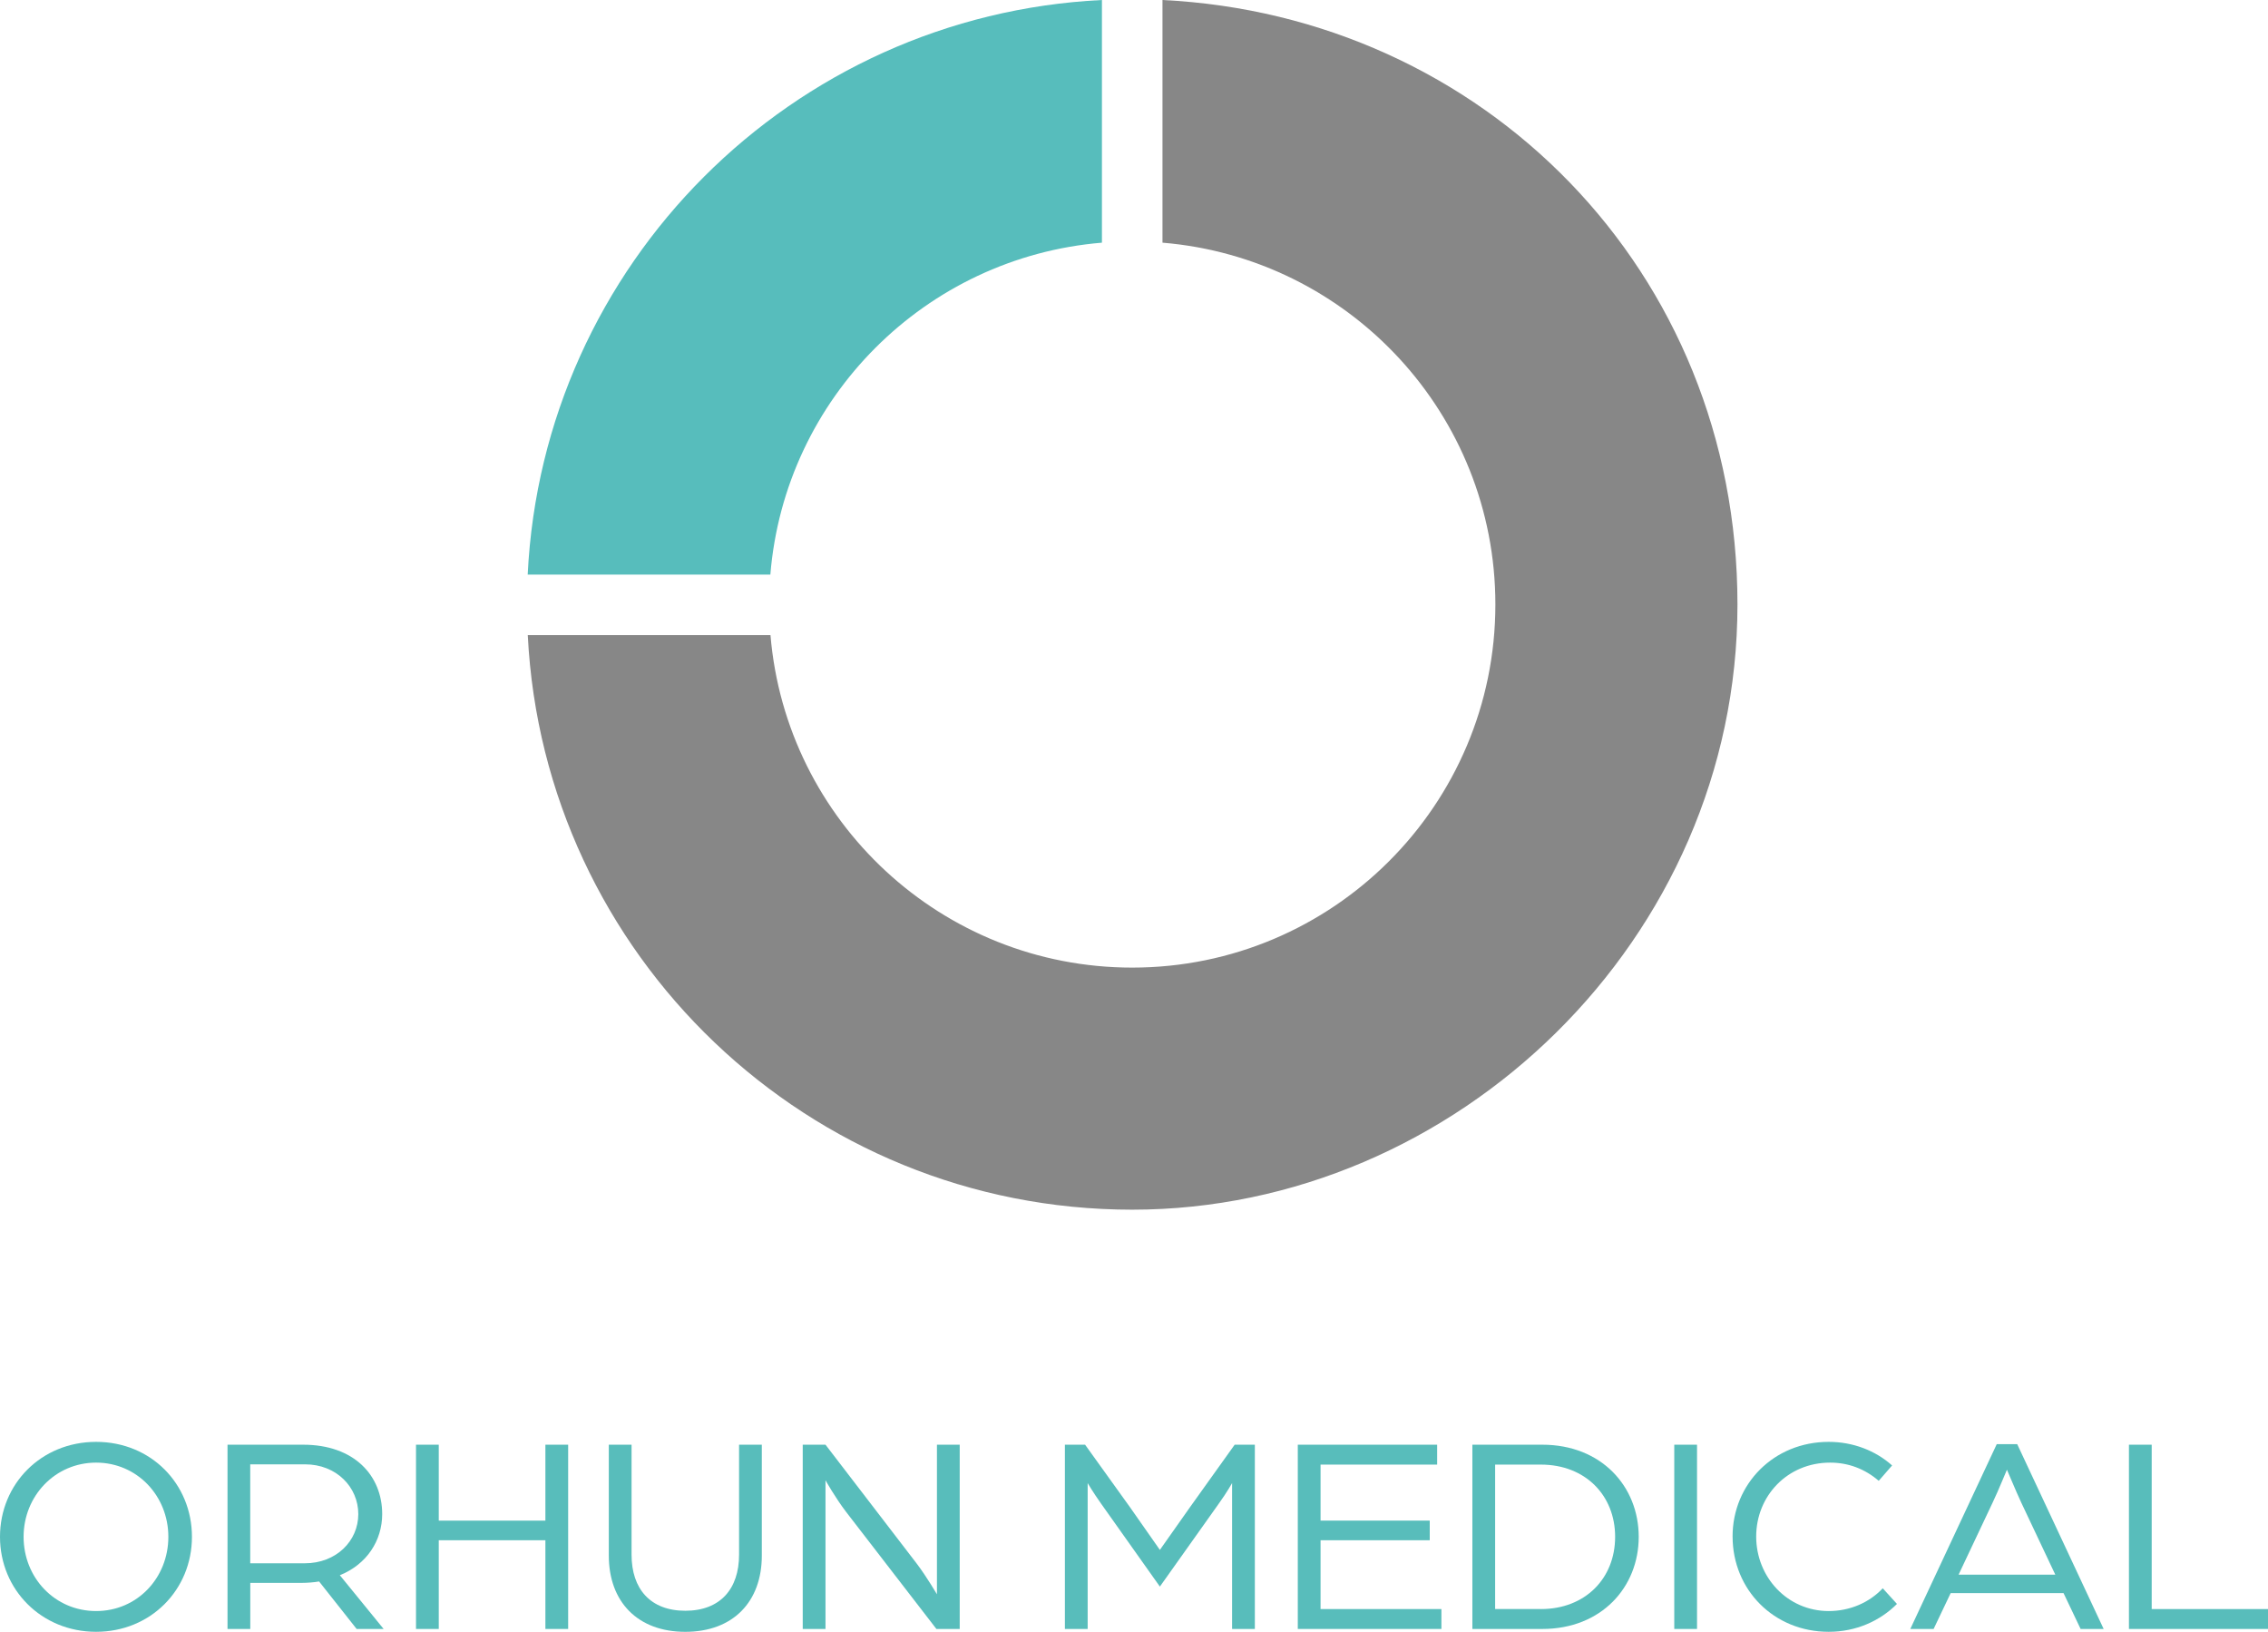 <?xml version="1.0" encoding="UTF-8"?>
<svg id="Layer_2" data-name="Layer 2" xmlns="http://www.w3.org/2000/svg" viewBox="0 0 950.7 684.05">
  <defs>
    <style>
      .cls-1 {
        fill: #58bdbb;
      }

      .cls-2 {
        fill: #878787;
      }

      .cls-3 {
        fill: #57bdbc;
      }
    </style>
  </defs>
  <g id="Layer_1-2" data-name="Layer 1">
    <g>
      <path class="cls-3" d="M461.91,101.73V0c-130.07,6.41-234.39,110.77-240.71,240.86h101.72c6.04-74.01,65-133.02,138.99-139.13Z"/>
      <path class="cls-2" d="M487.29,0v101.73c78.13,6.45,139.54,71.86,139.54,151.66,0,84.07-68.15,152.22-152.22,152.22-79.74,0-145.12-61.33-151.64-139.38h-101.74c6.69,134.15,117.57,240.86,253.38,240.86s253.7-113.59,253.7-253.7S621.51,6.61,487.29,0Z"/>
    </g>
    <g>
      <path class="cls-1" d="M0,644.23c0-22.17,17.28-39.81,40.29-39.81s40.17,17.64,40.17,39.81-17.28,39.81-40.17,39.81S0,666.4,0,644.23ZM70.57,644.23c0-17.17-13.11-31.11-30.28-31.11s-30.4,13.95-30.4,31.11,13.11,31.11,30.4,31.11,30.28-13.95,30.28-31.11Z"/>
      <path class="cls-1" d="M95.36,605.61h31.71c21.46,0,33.14,12.99,33.14,29.08,0,11.09-6.44,21.1-17.76,25.63l18.36,22.53h-11.32l-15.73-19.91c-2.03.36-4.89.6-7.51.6h-21.34v19.31h-9.54v-77.24ZM127.78,655.32c13.11,0,22.41-9.3,22.41-20.62s-9.18-20.86-22.29-20.86h-23.01v41.48h22.89Z"/>
      <path class="cls-1" d="M174.38,605.61h9.54v31.83h44.7v-31.83h9.54v77.24h-9.54v-37.19h-44.7v37.19h-9.54v-77.24Z"/>
      <path class="cls-1" d="M255.2,652.1v-46.49h9.54v46.13c0,14.3,7.87,23.48,22.53,23.48s22.53-9.18,22.53-23.48v-46.13h9.54v46.49c0,19.31-12.04,31.95-32.07,31.95s-32.07-12.64-32.07-31.95Z"/>
      <path class="cls-1" d="M336.49,605.61h9.54l38.5,50.18c3.93,5.25,8.22,12.52,8.22,12.52v-62.7h9.54v77.24h-9.77l-37.79-48.99c-4.65-6.08-8.7-13.35-8.7-13.35v62.34h-9.54v-77.24Z"/>
      <path class="cls-1" d="M446.39,605.61h8.46l18.83,26.22c4.05,5.72,12.52,17.88,12.52,17.88,0,0,8.46-12.04,12.52-17.76l18.83-26.34h8.46v77.24h-9.54v-61.15s-2.03,3.7-5.72,8.82l-24.55,34.57-24.67-34.81c-3.46-4.89-5.6-8.58-5.6-8.58v61.15h-9.54v-77.24Z"/>
      <path class="cls-1" d="M544.01,605.61h58.41v8.34h-48.87v23.48h45.77v8.23h-45.77v28.85h50.66v8.34h-60.2v-77.24Z"/>
      <path class="cls-1" d="M617.19,605.61h29.32c24.79,0,40.41,17.52,40.41,38.62s-15.62,38.62-40.41,38.62h-29.32v-77.24ZM645.92,674.51c18.6,0,31.11-12.87,31.11-30.28s-12.52-30.28-31.11-30.28h-19.19v60.55h19.19Z"/>
      <path class="cls-1" d="M701.82,605.61h9.54v77.24h-9.54v-77.24Z"/>
      <path class="cls-1" d="M726.26,644.11c0-22.05,17.28-39.69,40.29-39.69,10.25,0,19.67,3.7,26.58,9.89l-5.6,6.44c-5.84-5.01-12.75-7.63-20.38-7.63-17.88,0-30.99,13.95-30.99,30.99s13.11,31.23,30.4,31.23c8.94,0,17.05-3.58,22.65-9.54l5.96,6.56c-7.15,7.15-17.17,11.68-28.61,11.68-23.01,0-40.29-17.64-40.29-39.93Z"/>
      <path class="cls-1" d="M836.99,605.37h8.58l36.24,77.48h-9.66l-7.15-15.02h-47.32l-7.15,15.02h-9.77l36.24-77.48ZM861.54,660.09l-14.19-30.04c-2.62-5.6-5.6-12.99-6.08-13.95-.48.95-3.34,8.23-6.08,13.95l-14.19,30.04h40.53Z"/>
      <path class="cls-1" d="M892.41,605.61h9.54v68.9h48.75v8.34h-58.29v-77.24Z"/>
    </g>
  </g>
</svg>